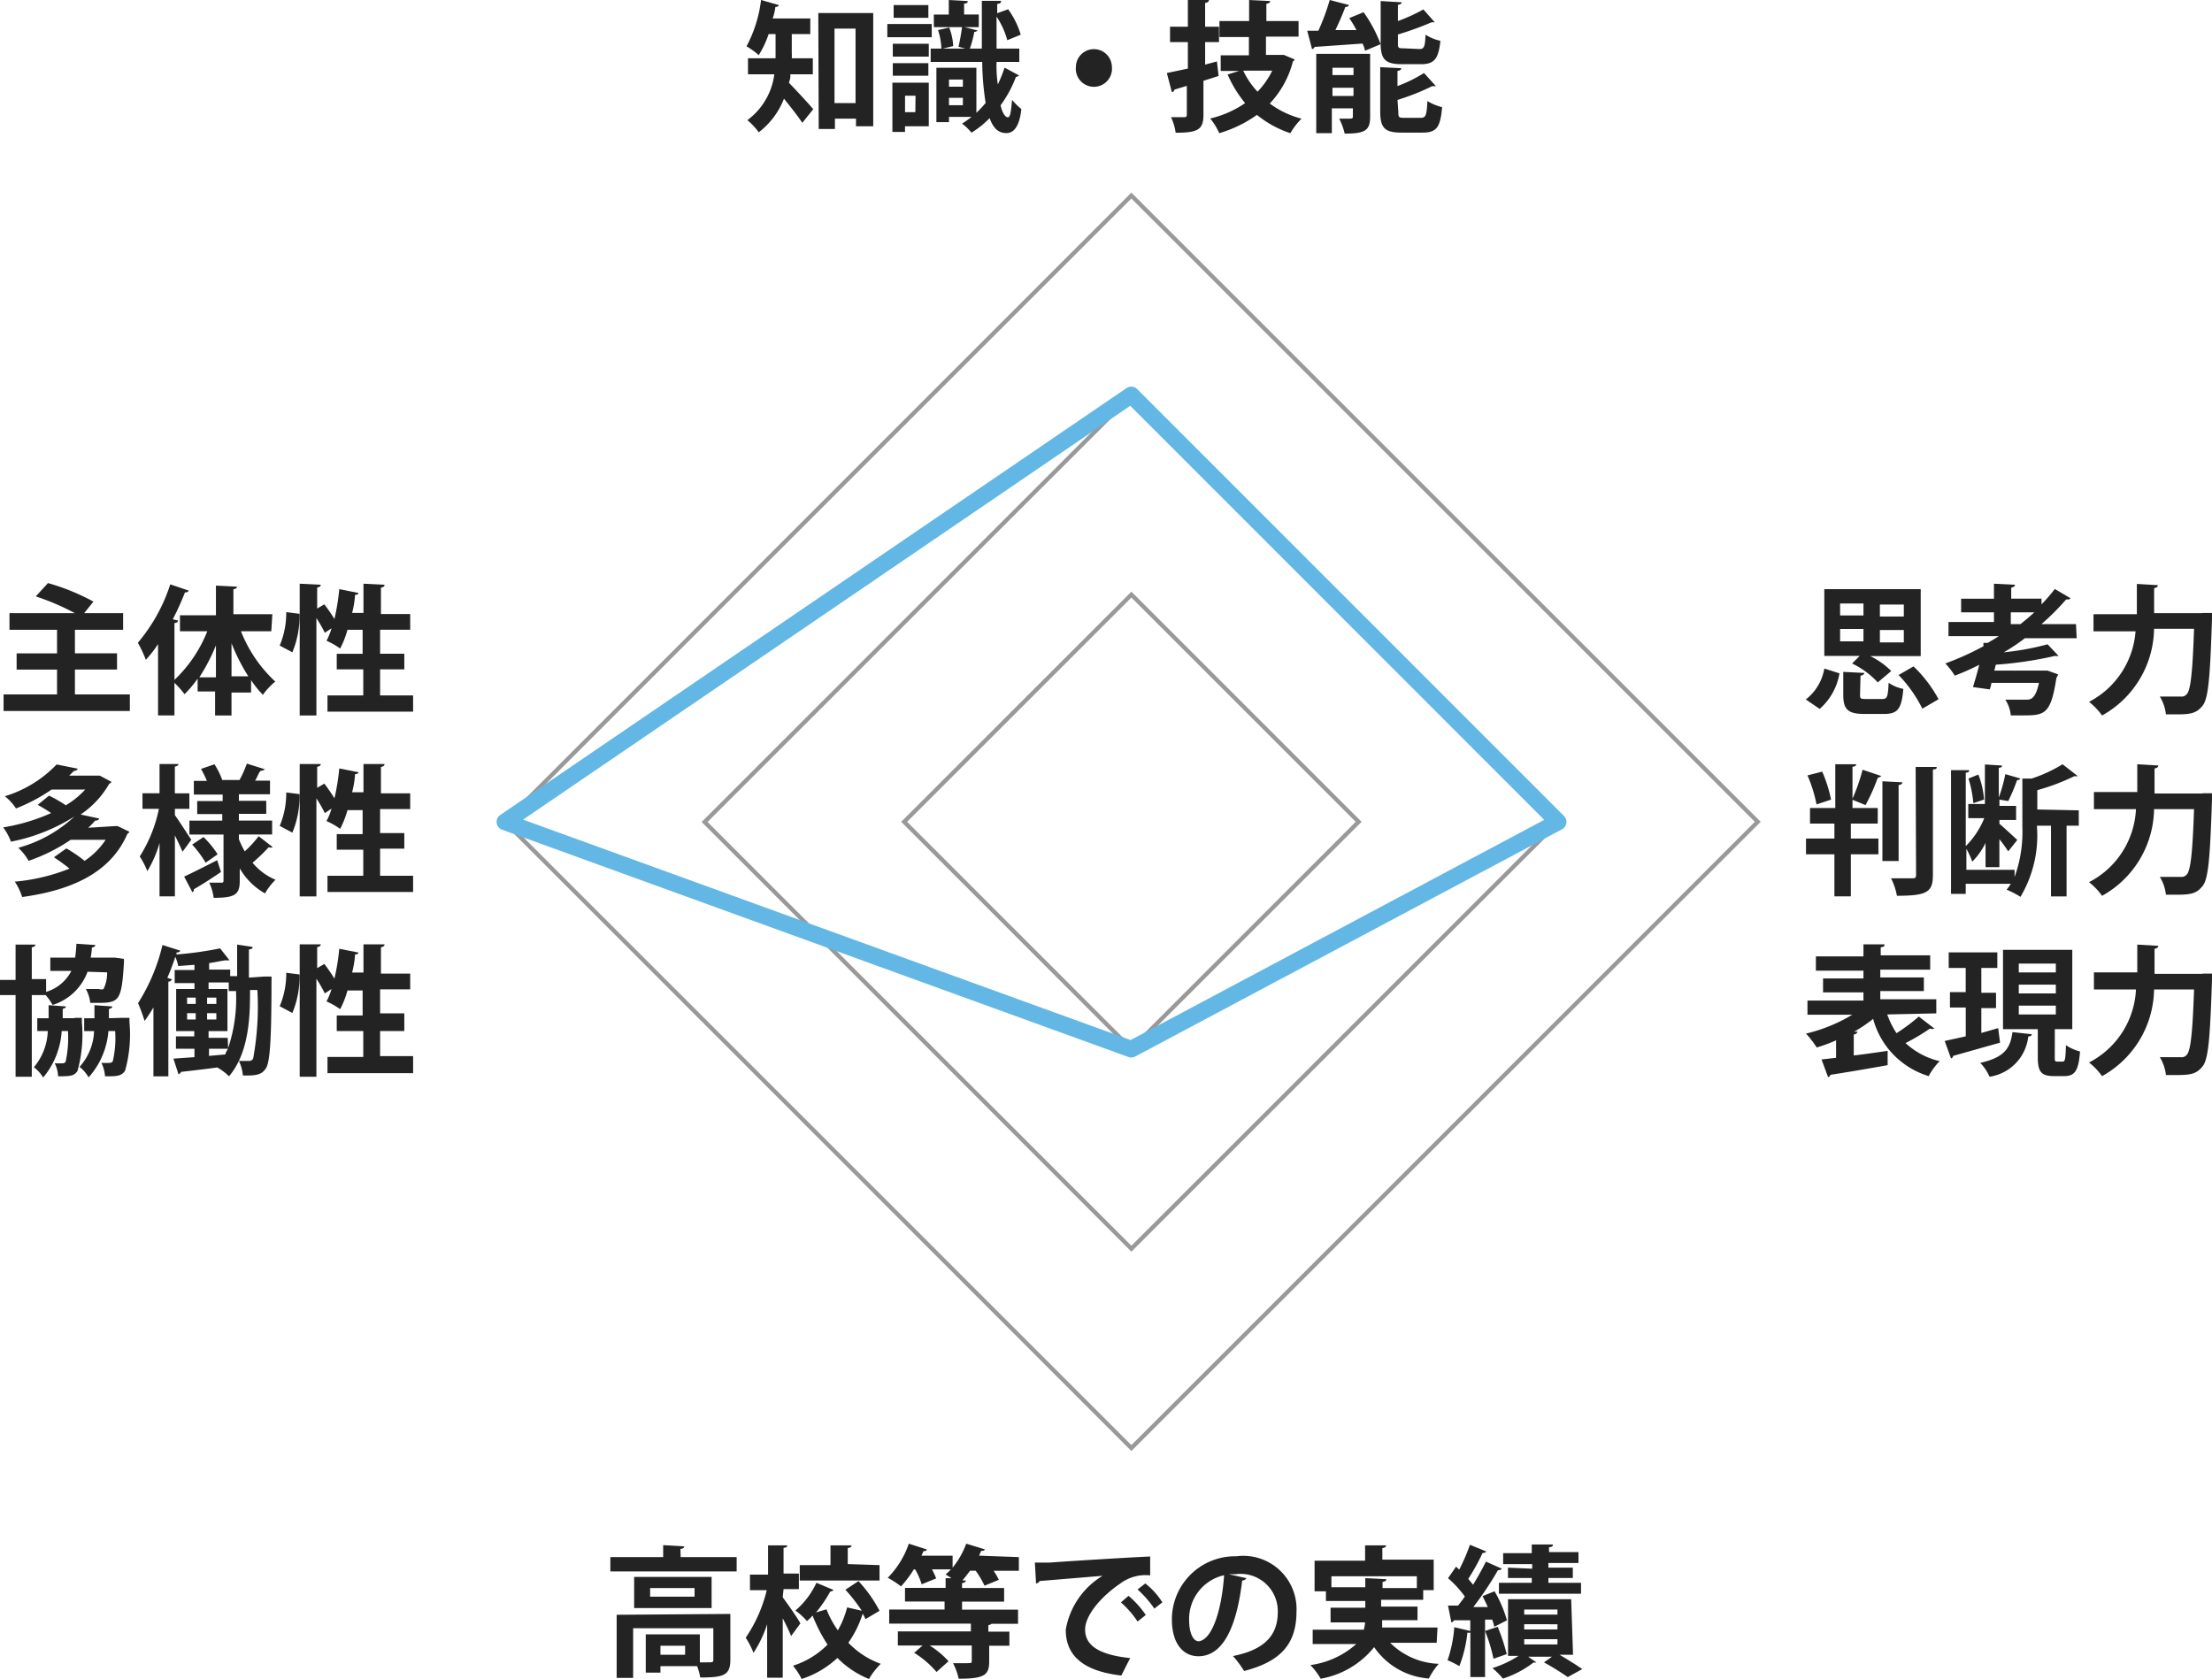 <svg xmlns="http://www.w3.org/2000/svg" width="210.753" height="160" viewBox="0 0 210.753 160">
  <g id="グループ_465" data-name="グループ 465" transform="translate(-82 -7291)">
    <path id="パス_1" data-name="パス 1" d="M39.781,3.249V5.073a3.873,3.873,0,0,1,0,.481h2.005V7.079H39.641a1.586,1.586,0,0,1-.14.8c.662.682,2.005,2.126,2.326,2.527l-1.043,1.3c-.4-.622-1.143-1.544-1.745-2.306a7.4,7.4,0,0,1-2.406,3.208A6.016,6.016,0,0,0,35.55,11.45a6.437,6.437,0,0,0,2.567-4.371H35.61V5.555h2.627V3.249h-.662a9.124,9.124,0,0,1-.942,2.005,7.54,7.54,0,0,0-1.163-.842A12.513,12.513,0,0,0,36.854,0l1.684.481c0,.12-.14.18-.321.18a4.619,4.619,0,0,1-.261,1.1h3.589V3.249Zm2.527-2.005h5.234V12.032H45.9V11.31H43.892v.983H42.348Zm1.544,8.583h2.005v-7.1H43.852Z" transform="translate(117.657 7291)" fill="#232323"/>
    <path id="パス_2" data-name="パス 2" d="M46.391,2.286V3.549H42.16V2.286ZM46.11,7.881v4.151H43.844v.541h-1.2V7.881Zm0-3.71V5.394H42.681V4.171ZM42.681,7.219v-1.2H46.07v1.2ZM46.07.481V1.7H42.762V.481ZM44.847,9.124h-1v1.564h.983ZM52.567,5.9a12.026,12.026,0,0,0,.12,2.146,12.735,12.735,0,0,0,.642-1.6l1.384.742a.5.5,0,0,1-.3.14,11.149,11.149,0,0,1-1.464,2.707c.16.682.421,1.143.7,1.143s.3-.822.4-1.664a6.016,6.016,0,0,0,.882.882c-.16,1.464-.622,2.286-1.424,2.286s-1.263-.5-1.6-1.424a9.164,9.164,0,0,1-1.725,1.384,5.334,5.334,0,0,0-.9-.862,9.224,9.224,0,0,0,.9-.642H48.035v.5h-1.2V6.457h3.81v4.291a9.805,9.805,0,0,0,.882-.942A26.29,26.29,0,0,1,51.2,5.9H46.291V4.632h1.023a6.577,6.577,0,0,0-.321-1.765l1.063-.241a5.6,5.6,0,0,1,.381,1.765l-1,.241H49.6l-.662-.18c.14-.541.261-1.3.341-1.865H46.592v-1.2h1.424V0l1.8.1c0,.12,0,.221-.341.241V1.384h1.4v1.2H49.5l1.263.321a.512.512,0,0,1-.321.14,9.264,9.264,0,0,1-.421,1.584h1.143V.08h1.825c0,.16,0,.241-.361.3v.882L53.67.882a8.021,8.021,0,0,1,1.2,2.426L53.59,3.83a7.58,7.58,0,0,0-1.023-2.246V4.632h2.166V5.9ZM49.359,7.58H48.035v.682h1.323Zm-1.323,2.446h1.323v-.7H48.035Z" transform="translate(124.382 7291)" fill="#232323"/>
    <path id="パス_3" data-name="パス 3" d="M54.554,4.025a1.725,1.725,0,1,1-3.429,0,1.715,1.715,0,0,1,3.429,0Z" transform="translate(133.384 7293.332)" fill="#232323"/>
    <path id="パス_4" data-name="パス 4" d="M60.213,5.855l.16,1.384L58.929,7.7v3.249c0,1.424-.561,1.7-2.647,1.7a5.415,5.415,0,0,0-.441-1.484h1.243c.16,0,.261,0,.261-.261V8.181l-1.183.361a.281.281,0,0,1-.241.241L55.44,6.958l2.005-.421V4.011h-1.7V2.547h1.7V0h2.005c0,.16-.12.241-.361.281V2.547h1.323V4.011H59.09V6.156Zm6.377-.622,1.043.441a.522.522,0,0,1-.18.18,9.1,9.1,0,0,1-2.206,4.011,8.663,8.663,0,0,0,3.028,1.444,6.517,6.517,0,0,0-1.063,1.384,10.026,10.026,0,0,1-3.188-1.745,12.032,12.032,0,0,1-3.589,1.745,6.016,6.016,0,0,0-.862-1.4A9.806,9.806,0,0,0,62.9,9.826,11.27,11.27,0,0,1,61.235,7.1l1.1-.341H60.573V5.274h2.687V3.529H60.453V2.005h2.827V0l2.005.1c0,.14-.12.221-.361.261V2.005h3.068V3.489H64.885V5.234h1.7Zm-3.87,1.5a7.54,7.54,0,0,0,1.364,2.005,7.821,7.821,0,0,0,1.4-2.005Z" transform="translate(137.732 7291)" fill="#232323"/>
    <path id="パス_5" data-name="パス 5" d="M66.1.481a.361.361,0,0,1-.361.18c-.241.682-.6,1.484-.942,2.206H66.8a10.745,10.745,0,0,0-.682-1.143l1.364-.561a13.275,13.275,0,0,1,1.624,3.048l-1.484.622a2.787,2.787,0,0,0-.241-.682l-4.572.321a.261.261,0,0,1-.241.2L62.11,2.928h1.063A21.374,21.374,0,0,0,64.256,0Zm2.005,4.652v6.016c0,1.323-.561,1.584-2.426,1.584a6.016,6.016,0,0,0-.521-1.424H65.9c.5,0,.561,0,.561-.221v-.762H64.456v2.366H62.972V5.133ZM66.522,6.457H64.516v.7h2.005ZM64.516,9.144h2.005V8.362H64.516ZM72.8,4.672c.441,0,.541-.2.582-1.364A4.532,4.532,0,0,0,74.8,3.89c-.18,1.745-.6,2.226-1.845,2.226H71.114c-1.564,0-2.005-.461-2.005-2.005V.1l2.005.12q0,.18-.361.241V2.005A16.423,16.423,0,0,0,73.179.9l1.083,1.223h-.3a30.179,30.179,0,0,1-3.208,1.163v.8c0,.481,0,.521.6.521Zm-2.005,6.016c0,.481,0,.541.6.541h1.544c.461,0,.561-.241.622-1.6a4.832,4.832,0,0,0,1.4.582c-.16,2.005-.582,2.426-1.885,2.426H71.073c-1.584,0-2.005-.461-2.005-2.005V6.4l2.005.1c0,.14-.12.221-.361.261V8.2a13.476,13.476,0,0,0,2.527-1.243L74.362,8.2a.682.682,0,0,1-.321,0,22.54,22.54,0,0,1-3.329,1.323Z" transform="translate(144.437 7291)" fill="#232323"/>
    <path id="パス_6" data-name="パス 6" d="M35.7,74.573h5.334v1.364H29V74.573h5.033V73.43l2.005.12c0,.12-.1.221-.361.241Zm4.732,5.414v4.392c0,1.484-.7,1.664-2.868,1.664a5.234,5.234,0,0,0-.3-1.083H33.773v.622h-1.4v-3.65h5.154V84.6h.642c.582,0,.642,0,.642-.241V81.351h-7.64v4.732H29.6V80.067Zm-9.164-3.529h7.379v2.968H31.266Zm5.755,1.885v-.822H32.79v.822Zm-.9,5.535v-.862H33.773v.862Z" transform="translate(111.153 7364.816)" fill="#232323"/>
    <path id="パス_7" data-name="パス 7" d="M38.959,78.393c.361.481,1.444,2.005,1.684,2.487l-.882,1.2c-.18-.441-.481-1.083-.8-1.684v5.655H37.475V80.96a11.53,11.53,0,0,1-1.3,2.727,7.56,7.56,0,0,0-.742-1.444,13.736,13.736,0,0,0,2.005-4.532h-1.6V76.227h1.725V73.44H39.38c0,.12,0,.2-.341.241v2.446H40.5v1.484H39.039Zm7.219-1.544a12.9,12.9,0,0,1,2.005,2.827l-1.344.8a2.526,2.526,0,0,0-.261-.521h0a10.167,10.167,0,0,1-1.364,2.767A8.021,8.021,0,0,0,48.3,84.73a7.159,7.159,0,0,0-1.123,1.444,8.863,8.863,0,0,1-3.008-2.005,9.044,9.044,0,0,1-3.409,2.005,6.5,6.5,0,0,0-.822-1.263A8.021,8.021,0,0,0,43.23,82.9a14.98,14.98,0,0,1-1.424-2.767,4.411,4.411,0,0,1-.541.521,6.015,6.015,0,0,0-1.1-1,7.72,7.72,0,0,0,2.005-2.647l1.624.682a.321.321,0,0,1-.3.14,12.574,12.574,0,0,1-1.364,2.005l1-.3a9.1,9.1,0,0,0,1.083,2.005,8.622,8.622,0,0,0,.882-2.186l1.4.321a16.163,16.163,0,0,0-1.564-2.005Zm2.005-1.524v1.464h-7.6V75.325h2.928V73.44h2.005c0,.14-.12.221-.361.261v1.524Z" transform="translate(117.616 7364.827)" fill="#232323"/>
    <path id="パス_8" data-name="パス 8" d="M54.673,74.643v1.3H52.266a7.1,7.1,0,0,1,.5.862l-1.364.561a8.7,8.7,0,0,0-.842-1.424h-.541c-.241.321-.481.642-.722.922h.321c0,.14-.12.221-.361.261v.461h4.011v1.3H49.259v.762h5.334V81H52.066a.521.521,0,0,1-.3.12v.622H53.77v1.344H51.845v1.5c0,1.323-.5,1.644-2.908,1.644A5.735,5.735,0,0,0,48.4,84.75h1.063c.722,0,.722,0,.722-.221V83.065H46.17a8.241,8.241,0,0,1,1.8,1.5l-1.143,1.023a8.983,8.983,0,0,0-2.126-1.825l.8-.7H43.143V81.722H50.1V80.98H42.32V79.636h5.274v-.762h-3.77v-1.3h3.87v-.922h.561l-.561-.361a3.77,3.77,0,0,0,.5-.481h-1.8a7.7,7.7,0,0,1,.4.862l-1.384.561a6.4,6.4,0,0,0-.622-1.424h-.12a11.047,11.047,0,0,1-1.223,1.624,8.582,8.582,0,0,0-1.263-.822,8.582,8.582,0,0,0,2.005-3.249l1.745.561a.321.321,0,0,1-.341.14l-.2.441h2.968v1.143a8.021,8.021,0,0,0,1.3-2.286l1.765.541c0,.12-.18.16-.341.14l-.2.461Z" transform="translate(124.402 7364.746)" fill="#232323"/>
    <path id="パス_9" data-name="パス 9" d="M49.17,74.552h1.4c1.544-.12,7.319-.481,9.585-.582v1.8a4.011,4.011,0,0,0-2.908.822c-1.464.983-3.289,2.827-3.289,4.351s1.364,2.406,4.291,2.707l-.842,1.664c-3.79-.441-5.294-2.005-5.294-4.371a7.48,7.48,0,0,1,3.509-5.133l-6.016.5c0,.12-.2.2-.321.241Zm8.923,3.168a8.744,8.744,0,0,1,1.644,1.825l-.782.622a9.083,9.083,0,0,0-1.584-1.825Zm1.6-1.183a7.219,7.219,0,0,1,1.624,1.8l-.762.6a10.268,10.268,0,0,0-1.6-1.825Z" transform="translate(131.429 7365.359)" fill="#232323"/>
    <path id="パス_10" data-name="パス 10" d="M62.779,76.068a.441.441,0,0,1-.4.221c-.541,4.572-1.885,7.219-4.171,7.219-1.464,0-2.527-1.223-2.527-3.509a6.016,6.016,0,0,1,6.136-6.016,5.073,5.073,0,0,1,5.735,5.294c0,3.148-1.624,4.773-4.993,5.635A9.665,9.665,0,0,0,61.5,83.487c3.048-.6,4.271-2.005,4.271-4.191a3.549,3.549,0,0,0-4.011-3.609h-.682Zm-2.126-.281a4.271,4.271,0,0,0-3.329,4.291c0,1.123.341,2.005.922,2.005,1.323-.18,2.186-3.108,2.406-6.236Z" transform="translate(137.973 7365.327)" fill="#232323"/>
    <path id="パス_11" data-name="パス 11" d="M74.292,82.724H69.86a6.878,6.878,0,0,0,4.632,2.005,6.617,6.617,0,0,0-.942,1.4,6.918,6.918,0,0,1-5.214-2.988,8.382,8.382,0,0,1-5.093,3.008,6.357,6.357,0,0,0-.983-1.3,8.2,8.2,0,0,0,4.371-2.005H62.481V81.481h4.873a4.291,4.291,0,0,0,.12-.7H64.185v-1.4h3.309v-.642h-3.75v-.922H62.661V74.9h4.813V73.44h2.005c0,.14-.12.221-.361.261v1.1h4.893v2.908h-1v.922H69v.642h3.469v1.3H69.1v.7h5.274ZM64.265,77.43h3.228v-.862l2.005.1c0,.14-.12.221-.361.261v.582h3.269V76.388H64.265Z" transform="translate(144.588 7364.827)" fill="#232323"/>
    <path id="パス_12" data-name="パス 12" d="M73.232,81.241a6.2,6.2,0,0,0-.2-.682h-.682v5.474h-1.4V81.782a.281.281,0,0,1-.281,0A12.152,12.152,0,0,1,69.9,84.99a8.381,8.381,0,0,0-1.123-.561,12.413,12.413,0,0,0,.642-3.148l1.524.361V80.619H69.382a.3.3,0,0,1-.241.2l-.321-1.6h.963c.2-.261.441-.561.642-.862a10.328,10.328,0,0,0-1.6-1.745l.762-1.1.3.281a18.33,18.33,0,0,0,1.023-2.366l1.564.642a.461.461,0,0,1-.361.14,20.052,20.052,0,0,1-1.364,2.466l.461.561c.461-.762.9-1.544,1.223-2.206l1.524.682a.521.521,0,0,1-.381.14,31.18,31.18,0,0,1-2.346,3.509H72.61c-.16-.361-.341-.722-.5-1.043l1.143-.461a12.032,12.032,0,0,1,1.183,2.767Zm.321,0a18.811,18.811,0,0,1,.862,2.607l-1.263.441a15.66,15.66,0,0,0-.8-2.647Zm7.179,2.667H79.448c.782.461,1.644,1,2.166,1.364l-1.384.762a25.413,25.413,0,0,0-2.266-1.4l.762-.541H76.46l.782.541a.441.441,0,0,1-.261,0,9.565,9.565,0,0,1-2.928,1.544,7.9,7.9,0,0,0-1-1,10.147,10.147,0,0,0,2.487-1.163h-1V78.614h6.016Zm-3.89-8.2v-.441H74.074V74.222H76.8V73.4h2.005c0,.14,0,.221-.361.261v.461h2.807v1.043H78.385v.441h2.326v.983H78.385v.461h3.108v1.043H73.673V77.05H76.8v-.461H74.535v-.983Zm-.762,3.89v.481h3.168V79.6Zm0,1.4v.5h3.168V81Zm0,1.424v.5h3.168v-.5Z" transform="translate(151.142 7364.786)" fill="#232323"/>
    <path id="パス_13" data-name="パス 13" d="M6.968,38.318H12.2V39.9H.17V38.318H5.263V35.952H1.413V34.408h3.85V32.162H.731V30.578H6.968a23.221,23.221,0,0,0-3.73-1.6L4.4,27.71a20.8,20.8,0,0,1,4.331,1.765l-.882,1.1h3.71v1.584H6.968v2.246h4.011v1.544H6.968Z" transform="translate(82.171 7318.856)" fill="#232323"/>
    <path id="パス_14" data-name="パス 14" d="M19.263,32.242H16.376a13.014,13.014,0,0,0,3.269,4.793A6.457,6.457,0,0,0,18.461,38.3a10.127,10.127,0,0,1-1.123-1.4v1.183H15.473v2.186H13.909V37.977H12.245V36.754A10.348,10.348,0,0,1,11,38.237a9.564,9.564,0,0,0-.963-1.083v3.108H8.475v-6.8a11.45,11.45,0,0,1-1.163,1.5,11.831,11.831,0,0,0-.762-1.624A16.383,16.383,0,0,0,9.638,27.77l1.765.6a.321.321,0,0,1-.361.16A26.589,26.589,0,0,1,9.879,31.1l.5.12c0,.12-.12.221-.341.241v5.414a13.014,13.014,0,0,0,3.128-4.632H10.561V30.718H13.99V27.89l2.005.1c0,.12-.1.221-.341.241v2.386h3.71ZM13.99,33.585a18.148,18.148,0,0,1-1.584,3.048H13.99Zm1.484,2.948h1.6a18.549,18.549,0,0,1-1.6-3.148Z" transform="translate(88.584 7318.916)" fill="#232323"/>
    <path id="パス_15" data-name="パス 15" d="M13.29,33.635a8.021,8.021,0,0,0,.622-3.188l1.263.16a8.883,8.883,0,0,1-.682,3.67Zm9.565,4.752H26v1.544H17.842V38.388h3.409V35.9H18.724V34.418h2.466V32.132H19.747a8.723,8.723,0,0,1-.7,1.785,6.878,6.878,0,0,0-1.3-.742,6.015,6.015,0,0,0,.481-1.183l-.642.421a12.412,12.412,0,0,0-.8-1.4v9.284H15.195V27.74l2.005.1c0,.14-.12.221-.341.261v2.005l.682-.4a15.864,15.864,0,0,1,.963,1.4,21.1,21.1,0,0,0,.461-2.847l1.825.361c0,.12-.14.18-.321.18a8.827,8.827,0,0,1-.281,1.725h1.083V27.74l2.005.1c0,.16-.1.221-.341.281v2.507h2.787v1.5H22.855v2.286h2.306V35.9H22.855Z" transform="translate(95.36 7318.886)" fill="#232323"/>
    <path id="パス_16" data-name="パス 16" d="M10.8,42.205h.261l1.123.541a.642.642,0,0,1-.2.2c-1.644,3.81-5.494,5.394-10.026,6.016a5.474,5.474,0,0,0-.7-1.464,18.409,18.409,0,0,0,5.214-1.243c-.441-.361-1-.762-1.484-1.083l1.183-.842A13.377,13.377,0,0,1,7.91,45.514a7.139,7.139,0,0,0,2.005-2.005H6.587a17.045,17.045,0,0,1-4.011,2.005,5.374,5.374,0,0,0-.983-1.243,12.774,12.774,0,0,0,5.354-2.988h0A17.586,17.586,0,0,1,.892,43.689,5.314,5.314,0,0,0,.15,42.326a18.289,18.289,0,0,0,4.572-1.364,14.659,14.659,0,0,0-1.283-.782L4.521,39.3a12.773,12.773,0,0,1,1.6.922,8.161,8.161,0,0,0,1.845-1.5H4.762a16.664,16.664,0,0,1-3.389,1.8A4.893,4.893,0,0,0,.31,39.358,11.39,11.39,0,0,0,5.243,36.33l2.005.4c0,.12-.16.2-.361.221l-.441.441H9.354l1.123.6a.481.481,0,0,1-.221.18A8.8,8.8,0,0,1,7.529,41.1l1.765.381c0,.12-.16.2-.381.2a7.038,7.038,0,0,1-.662.682Z" transform="translate(82.151 7327.521)" fill="#232323"/>
    <path id="パス_17" data-name="パス 17" d="M9.989,40.6v.6c.361.481,1.323,2.005,1.564,2.346-.261.341-.5.7-.842,1.143-.16-.4-.441-.983-.722-1.564v5.815H8.525V43.85a10.849,10.849,0,0,1-1.163,2.687,7.7,7.7,0,0,0-.722-1.4A13.5,13.5,0,0,0,8.465,40.6H6.9V39.117H8.525V36.33h1.8c0,.12-.1.2-.341.241v2.547h1.384V40.6Zm.882,6.457c.782-.361,2.005-.983,3.148-1.564l.361,1.123c-.942.642-1.9,1.263-2.587,1.644a.261.261,0,0,1-.14.281Zm5.214-3.569a7.78,7.78,0,0,0,.561,1.163,10.808,10.808,0,0,0,1.323-1.444l1.344,1.043a.441.441,0,0,1-.381,0,17.025,17.025,0,0,1-1.544,1.484,5.7,5.7,0,0,0,2.186,1.624,6.016,6.016,0,0,0-1,1.3,6.4,6.4,0,0,1-2.406-2.386v1.183c0,1.323-.461,1.624-2.487,1.624a4.752,4.752,0,0,0-.421-1.444H14.4c.16,0,.221,0,.221-.241V43.048H11.372V41.724H14.5V41.1H12.114V39.859h2.426v-.622H11.794v-1.3h1.243a10.026,10.026,0,0,0-.561-1.143l1.283-.441a7.4,7.4,0,0,1,.742,1.5h1.644a10.949,10.949,0,0,0,.7-1.564l1.725.541a.7.7,0,0,1-.361.14c-.18,0-.361.622-.582.942h1.424v1.3H16.085v.622h2.607v1.243H16.085v.642h3.168v1.323H16.085Zm-3.168,2.246a9.786,9.786,0,0,0-1.283-1.725l1.083-.722a9.325,9.325,0,0,1,1.344,1.644Z" transform="translate(88.675 7327.481)" fill="#232323"/>
    <path id="パス_18" data-name="パス 18" d="M13.29,42.205a8.021,8.021,0,0,0,.622-3.188l1.263.16a8.883,8.883,0,0,1-.682,3.67Zm9.565,4.752H26V48.5H17.842V46.958h3.409V44.471H18.724V42.988h2.466V40.7H19.747a8.723,8.723,0,0,1-.7,1.785,6.878,6.878,0,0,0-1.3-.742,6.016,6.016,0,0,0,.481-1.183l-.642.421a12.412,12.412,0,0,0-.8-1.4v9.345H15.195V36.31H17.2c0,.14-.12.221-.341.261v2.005l.682-.4a15.861,15.861,0,0,1,.963,1.4,21.1,21.1,0,0,0,.461-2.847l1.825.361c0,.12-.14.18-.321.18A8.827,8.827,0,0,1,20.188,39h1.083V36.31h2.005c0,.16-.1.221-.341.281V39.1h2.787v1.5H22.855v2.286h2.306v1.484H22.855Z" transform="translate(95.36 7327.501)" fill="#232323"/>
    <path id="パス_19" data-name="パス 19" d="M8.342,47.517a5.194,5.194,0,0,1-3.329,3.168,5.4,5.4,0,0,0-.662-.942H3.028v7.78H1.484v-7.78H0V48.3H1.484V44.93H3.369c0,.14-.1.221-.341.261v3.028H4.392v1.223A4.01,4.01,0,0,0,6.8,47.437H4.793V46.173H7.159a12.975,12.975,0,0,0,.12-1.323l1.8.12c0,.12-.12.221-.321.241a7.42,7.42,0,0,1-.12.963h2.326l.842.12a2.847,2.847,0,0,1,0,.4c-.221,3.569-.441,3.79-2.466,3.79H8.6a3.529,3.529,0,0,0-.421-1.323H9.425a.581.581,0,0,0,.441,0,3.529,3.529,0,0,0,.341-1.584ZM7.1,51.909h.7v.421a12.814,12.814,0,0,1-.421,4.652c-.321.461-.622.5-1.845.5a2.928,2.928,0,0,0-.321-1.243,5.434,5.434,0,0,0,.722,0,.3.3,0,0,0,.321-.16,10.748,10.748,0,0,0,.221-2.908h-.6A7.6,7.6,0,0,1,4.111,57.6a3.429,3.429,0,0,0-.882-.983,5.635,5.635,0,0,0,1.323-3.449h-1V51.949H4.632V50.705l1.644.12c0,.12-.12.2-.3.221v.9H7.1Zm4.512,0h.722v.421a12.754,12.754,0,0,1-.421,4.632c-.381.521-.782.521-1.905.521A3.589,3.589,0,0,0,9.665,56.2a6.154,6.154,0,0,0,.762,0,.341.341,0,0,0,.321-.16,9.605,9.605,0,0,0,.221-2.868h-.642a7.44,7.44,0,0,1-1.885,4.412,3.429,3.429,0,0,0-.862-1,5.394,5.394,0,0,0,1.384-3.409H8.021V51.949H9V50.705l1.7.12c0,.12-.12.2-.321.241v.882Z" transform="translate(82 7336.086)" fill="#232323"/>
    <path id="パス_20" data-name="パス 20" d="M18.551,47.938h.722a4.01,4.01,0,0,1,0,.461c0,5.775-.16,7.74-.541,8.3s-.822.7-2.186.662a3.87,3.87,0,0,0-.381-1.384h.983a.4.4,0,0,0,.381-.241,27.652,27.652,0,0,0,.4-6.517h-.7c0,2.166,0,5.875-2.005,8.222A4.832,4.832,0,0,0,14.1,56.6h0c-1.3.18-2.567.321-3.449.421a.341.341,0,0,1-.241.221l-.481-1.484,2.005-.14v-.8H10.169V53.633h1.745v-.5H10.19V49.121h1.745V48.56H10.049V47.316h1.885v-.5l-1.544.12a4.452,4.452,0,0,0-.281-.882,20.979,20.979,0,0,1-.762,2.005l.441.14a.361.361,0,0,1-.341.221v9.024H8.024V50.886c-.281.461-.561.9-.842,1.283a17.325,17.325,0,0,0-.622-1.7A18.047,18.047,0,0,0,8.886,44.93l1.7.541a.321.321,0,0,1-.361.16v.2a32.844,32.844,0,0,0,4.151-.582l.9,1.143h-.3c-.3,0-1.023.18-1.644.261v.622h2.005V47.9H16V44.89l1.464.221c0,.12,0,.2-.341.241v2.687Zm-7.319,2.005v.6h.822v-.6Zm0,1.484v.6h.822v-.6Zm1.905-.882h.882v-.6h-.882Zm0,1.484h.882v-.6h-.882Zm2.005,2.727A14.9,14.9,0,0,0,15.9,49.5v-.18h-.7V48.5H13.278v.622h1.8v4.011h-1.8v.642H15.1Zm-1.825.742,1.564-.14c0-.16.16-.361.241-.541h-1.8Z" transform="translate(88.594 7336.126)" fill="#232323"/>
    <path id="パス_21" data-name="パス 21" d="M13.29,50.775a8.021,8.021,0,0,0,.622-3.188l1.263.16a8.883,8.883,0,0,1-.682,3.67Zm9.565,4.752H26v1.624H17.842V55.608h3.409V53.142H18.724V51.658h2.466V49.272H19.747a8.723,8.723,0,0,1-.7,1.785,6.878,6.878,0,0,0-1.3-.742,6.016,6.016,0,0,0,.481-1.183l-.642.421a12.413,12.413,0,0,0-.8-1.4v9.345H15.195V44.88H17.2c0,.14-.12.221-.341.261v2.005l.682-.4a15.863,15.863,0,0,1,.963,1.4,21.1,21.1,0,0,0,.461-2.847l1.825.361c0,.12-.14.18-.321.18a8.827,8.827,0,0,1-.281,1.725h1.083V44.88h2.005c0,.16-.1.221-.341.281v2.507h2.787v1.5H22.855v2.286h2.306v1.684H22.855Z" transform="translate(95.36 7336.116)" fill="#232323"/>
    <path id="パス_22" data-name="パス 22" d="M89.008,36.021a5.775,5.775,0,0,1-1.885,3.389l-1.323-.9a4.713,4.713,0,0,0,1.765-2.948Zm3.65.862a8.021,8.021,0,0,0-2.446-1.8l.722-.722H87.565V28h9.184v6.377H91.936A7.38,7.38,0,0,1,93.941,35.8Zm-3.589-7.52v1.143h2.226V29.364Zm0,2.426v1.183h2.226V31.79Zm1.9,6.236c0,.4,0,.441.622.441h1.5c.461,0,.541-.2.6-1.544a3.79,3.79,0,0,0,1.4.582c-.16,2.005-.6,2.386-1.865,2.386H91.375c-1.6,0-2.005-.461-2.005-1.845V35.881l2.005.1c0,.12-.12.221-.361.261Zm4.171-7.419V29.464H92.859v1.143Zm0,2.466V31.89H92.859v1.183Zm1.765,6.317a12.633,12.633,0,0,0-2.266-3.208l1.424-.822a12.592,12.592,0,0,1,2.386,3.128Z" transform="translate(168.251 7319.147)" fill="#232323"/>
    <path id="パス_23" data-name="パス 23" d="M104.943,32.934H100.01A18.371,18.371,0,0,1,98,34.277a25.706,25.706,0,0,0,4.171-.762l1.043,1.1a.642.642,0,0,1-.321,0,36.093,36.093,0,0,1-5.655.842l-.14.561h5.073l1,.361a1.3,1.3,0,0,1-.16.341c-.541,3.569-1.163,3.569-3.309,3.569H98.666a3.309,3.309,0,0,0-.521-1.5h2.005c.361,0,.862,0,1.2-1.6H96.822a2.818,2.818,0,0,1-.16.622l-1.6-.221c.18-.582.4-1.323.6-2.126A21.731,21.731,0,0,1,93.332,36.5a7.9,7.9,0,0,0-.9-1.163A26.608,26.608,0,0,0,96.06,33.7v-.321h.4c.361-.2.7-.4,1.063-.642H92.731V31.39h4.331v-.922H93.934v-1.3h3.128V27.74l2.005.1c0,.14-.12.221-.361.281v1.043h2.888v.541a14.358,14.358,0,0,0,1.263-1.464l1.5.882a.321.321,0,0,1-.261.12h-.16a23.319,23.319,0,0,1-2.346,2.346h3.289ZM98.666,31.59h.922c.461-.361.9-.742,1.324-1.123H98.666Z" transform="translate(174.916 7318.886)" fill="#232323"/>
    <path id="パス_24" data-name="パス 24" d="M110.048,30.517h.922v.561c-.18,5.575-.341,7.6-.9,8.282s-1.043.822-2.446.822h-1.043a4.111,4.111,0,0,0-.582-1.7H108a.622.622,0,0,0,.561-.221c.381-.381.561-2.166.7-6.236h-3.81a9.605,9.605,0,0,1-4.953,8.262,6.4,6.4,0,0,0-1.243-1.3,8.262,8.262,0,0,0,4.432-6.718H99.681V30.638h4.131V27.75l2.005.12c0,.14-.12.241-.361.281v2.386h4.572Z" transform="translate(181.782 7318.896)" fill="#232323"/>
    <path id="パス_25" data-name="パス 25" d="M90.081,41.975V43.4h2.627v1.5H90.081v4.011H88.517V44.9H85.81V43.4h2.707V41.975H86.191V40.491H88.6V36.32H90.6c0,.12-.12.221-.361.241v3.93h2.406v1.484Zm-2.727-4.953a13.116,13.116,0,0,1,.842,2.667l-1.384.461a13.155,13.155,0,0,0-.862-2.767Zm5.635.421a.726.726,0,0,1-.341.16,19.071,19.071,0,0,1-1.163,2.607L90.2,39.689a17.646,17.646,0,0,0,1-2.847Zm2.005.6c0,.14-.12.221-.361.261v7.239H93.089v-7.6Zm1.263-1.464h2.005c0,.12,0,.221-.361.241V46.848c0,1.644-.521,2.005-3.429,2.005a6.016,6.016,0,0,0-.561-1.664h2.005c.241,0,.381,0,.381-.341Z" transform="translate(168.261 7327.511)" fill="#232323"/>
    <path id="パス_26" data-name="パス 26" d="M104.872,40.712v1.464h-1.163v6.738h-1.484V42.175h-1.344a11.43,11.43,0,0,1-1.564,6.778,9.064,9.064,0,0,0-1.323-.682,3.589,3.589,0,0,0,.4-.561H94.1v.963H92.7V36.881h1.725c0,.12,0,.221-.321.241v7a8.021,8.021,0,0,0,1.765-2.667H94.344V40.11h1.584V36.34l1.624.1c0,.12,0,.18-.3.221v2.827a14.7,14.7,0,0,0,.622-2.226l1.444.421a.341.341,0,0,1-.321.14,19.2,19.2,0,0,1-.842,2.005l-.842-.14v.6H98.9v1.344H97.312v.361c.361.3,1.444,1.3,1.7,1.544l-.862,1.083a14.284,14.284,0,0,0-.842-1.163v2.667H95.989V43.82A6.677,6.677,0,0,1,94.725,45.6a8.3,8.3,0,0,0-.561-1.223v2.005h4.592v.682a12.593,12.593,0,0,0,.742-4.732V37.684h.882a13.736,13.736,0,0,0,2.948-1.364l1.464,1.143h-.361a19.872,19.872,0,0,1-3.509,1.323v1.845ZM95.307,37.3a8.4,8.4,0,0,1,.541,2.386l-1.023.341a10.829,10.829,0,0,0-.461-2.346Z" transform="translate(175.188 7327.511)" fill="#232323"/>
    <path id="パス_27" data-name="パス 27" d="M110.048,39.087h.922v.561c-.18,5.575-.341,7.6-.9,8.282s-1.043.822-2.446.822h-1.043a4.111,4.111,0,0,0-.582-1.7H108a.622.622,0,0,0,.561-.221c.381-.381.561-2.166.7-6.236h-3.81a9.605,9.605,0,0,1-4.953,8.262,6.4,6.4,0,0,0-1.243-1.3,8.262,8.262,0,0,0,4.472-6.958H99.721V38.967h4.131V36.32l2.005.12c0,.14-.12.241-.361.281v2.386h4.572Z" transform="translate(181.782 7327.511)" fill="#232323"/>
    <path id="パス_28" data-name="パス 28" d="M93.55,51.558a8.222,8.222,0,0,0,.882,1.785,17.748,17.748,0,0,0,2.126-1.584L98.042,52.9a.541.541,0,0,1-.421,0,19.808,19.808,0,0,1-2.326,1.384,7.119,7.119,0,0,0,3.249,1.725A6.016,6.016,0,0,0,97.5,57.433a7.821,7.821,0,0,1-5.294-5.454A13.515,13.515,0,0,1,90.4,53.2h.321a.361.361,0,0,1-.361.261v2.005c1.043-.12,2.146-.281,3.228-.441V56.39c-2.005.361-4.011.7-5.454.922a.281.281,0,0,1-.221.221l-.622-1.684,1.384-.16V54.024a14.82,14.82,0,0,1-1.845.682,9,9,0,0,0-1.023-1.323,15.36,15.36,0,0,0,4.412-1.8H85.95V50.234h5.334v-.782h-3.85V48.129h3.85v-.742H86.752V46.023h4.532V44.88H93.29c0,.16,0,.221-.361.281v.762h4.712v1.364H92.889v.742h4.151v1.3H92.889v.782h5.334v1.344Z" transform="translate(168.261 7336.116)" fill="#232323"/>
    <path id="パス_29" data-name="パス 29" d="M97.493,52.6l.18,1.384L93.2,55.247a.261.261,0,0,1-.2.241l-.6-1.664,2.005-.441V50.634H92.9V49.171h1.5V46.865H92.781V45.381h4.632v1.484H95.889v2.366h1.4v1.464h-1.4v2.366Zm3.208.582c0,.1-.12.2-.341.221a4.351,4.351,0,0,1-3.69,3.83,4.492,4.492,0,0,0-.882-1.323c2.446-.541,2.868-1.524,3.068-2.928Zm2.186,2.166c0,.4,0,.441.261.441h.481c.241,0,.281-.2.321-1.564a4.312,4.312,0,0,0,1.344.6c-.14,1.845-.5,2.346-1.5,2.346h-1c-1.243,0-1.524-.461-1.524-1.825V52.7H97.955V45.14h6.6V52.7h-1.664Zm-3.429-8.9v.842h3.529v-.842Zm0,2.005v.842h3.529v-.842Zm0,2.005V51.3h3.529v-.842Z" transform="translate(174.886 7336.377)" fill="#232323"/>
    <path id="パス_30" data-name="パス 30" d="M110.048,47.657h.922v.561c-.18,5.575-.341,7.6-.9,8.282s-1.043.822-2.446.822h-1.043a4.111,4.111,0,0,0-.582-1.7H108a.622.622,0,0,0,.561-.221c.381-.381.561-2.166.7-6.236h-3.81a9.605,9.605,0,0,1-4.953,8.262,6.4,6.4,0,0,0-1.243-1.3,8.262,8.262,0,0,0,4.472-6.958H99.721V47.537h4.131V44.89l2.005.12c0,.14-.12.241-.361.281v2.386h4.572Z" transform="translate(181.782 7336.126)" fill="#232323"/>
    <path id="長方形_1" data-name="長方形 1" d="M-.2-.2H84.6V84.6H-.2ZM84.2.2H.2v84h84Z" transform="translate(130.115 7369.316) rotate(-45)" fill="#999"/>
    <path id="長方形_2" data-name="長方形 2" d="M-.2-.2H57.711V57.711H-.2ZM57.311.2H.2V57.311H57.311Z" transform="translate(149.13 7369.331) rotate(-45)" fill="#999"/>
    <path id="長方形_3" data-name="長方形 3" d="M-.2-.2H30.82V30.82H-.2ZM30.42.2H.2V30.42H30.42Z" transform="translate(168.145 7369.316) rotate(-45)" fill="#999"/>
    <path id="パス_31" data-name="パス 31" d="M83.667,81.909a.8.8,0,0,1-.271-.048L23.719,60.2a.795.795,0,0,1-.177-1.4L83.219,18.113a.8.8,0,0,1,1.01.095L124.9,58.895a.8.8,0,0,1-.189,1.264L84.04,81.815A.8.8,0,0,1,83.667,81.909ZM25.721,59.239,83.605,80.246,123.012,59.26,83.57,19.8Z" transform="translate(106.116 7309.869)" fill="#62b7e5"/>
  </g>
</svg>
